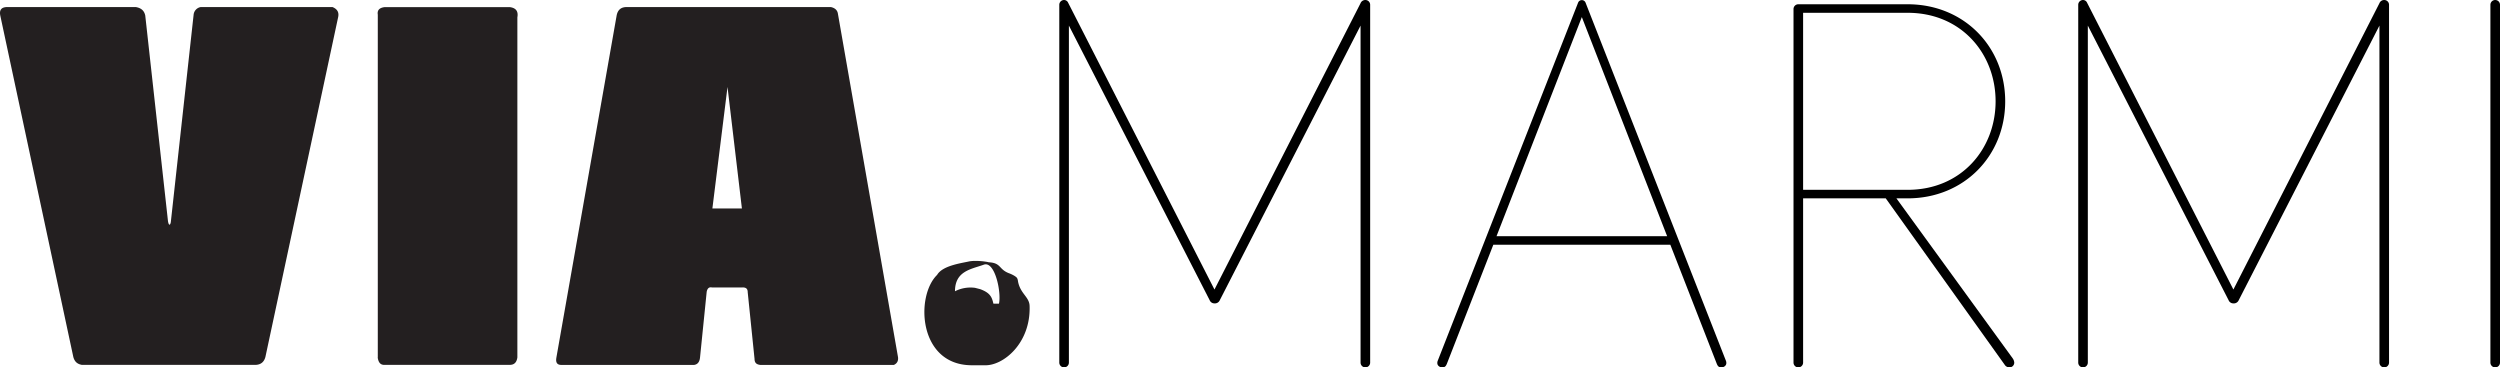 <svg id="Layer_1" data-name="Layer 1" xmlns="http://www.w3.org/2000/svg" viewBox="0 0 1875.44 275.6"><defs><style>.cls-1,.cls-2{fill:#231f20;}.cls-2{fill-rule:evenodd;}</style></defs><path class="cls-1" d="M417.41,268.11l45.18-256.5c.76-3.9,3-6.38,7.68-6.31H623.33c3,.67,4.84,2.29,5.25,5l45.09,257.62c.33,2.72-.63,4.71-3.1,5.83H570.3c-2.31-.31-4.23-1.13-4.26-4.47l-5.13-50.1c0-2.17-.91-3.65-3.93-3.55H534c-2-.43-3.32.62-3.85,3.22l-5,49.29c-.33,3.4-1.83,5.23-4.42,5.61H421.59c-3.86.19-4.85-2-4.18-5.59m117-111.75h22.15l-10.8-91.18Zm-251,111.74V11c-.52-3.15,1-5.15,5.1-5.65h94c4.46.59,6.44,3.07,5.61,7.64V268.1c-.53,3.91-2.48,5.47-5.28,5.6H287.61C285.54,273.46,283.89,272.13,283.33,268.1ZM55,267.78.25,11.86C-.64,7.69.78,5.17,5.9,5.3h96c3.47.6,6.16,2.24,7.06,6.28L126,165.78c.51,3.41,1.6,3.63,2.13.91L145.23,11.23a6.48,6.48,0,0,1,5.3-5.93h98.9c3.38,1.38,5.12,3.75,4.21,7.71L199.1,267.79c-1,3.73-3.36,5.64-6.95,5.91H61.28C58.49,273.14,56.09,271.82,55,267.78Z"/><path class="cls-2" d="M749.4,227.78h-4.17c-1.13-4.82-2.31-8.05-9.87-10.85l-3.88-1a25.56,25.56,0,0,0-15.07,2.57c0-15.06,11.88-16.51,21.31-19.83,8.6-3.71,13.63,20.78,11.68,29.12m-21,46.22h10.44c13.71.42,34.3-16.32,33.55-44.14,0-7-6.67-9.21-8.6-18.23-.18-.8-.25-2.54-1.13-3.45-1.5-1.55-5.1-3-5.74-3.21-7.88-3-5.7-7.75-15.21-8.23a21.49,21.49,0,0,0-2.14-.43c-3.52-.57-9.34-.91-12.79-.16-7,1.5-19.84,3.32-23.8,10.09C686.75,222,688.8,273.43,728.38,274Z"/><path d="M915.06,225.2a4,4,0,0,1-4,2.4,3.84,3.84,0,0,1-3.6-2.4l-105.6-206V272a3.6,3.6,0,0,1-7.2,0V3.6a3.59,3.59,0,0,1,3.6-3.6,3.37,3.37,0,0,1,2.8,1.6l110,215.6L1020.66,2.4a3.84,3.84,0,0,1,3.6-2.4,3.59,3.59,0,0,1,3.6,3.6V272a3.6,3.6,0,1,1-7.2,0V19.2Z"/><path d="M1120.25,183.6l-34.8,89.2c-.8,2-1.6,2.8-3.6,2.8-1.6,0-3.6-1.2-3.6-3.2a4.35,4.35,0,0,1,.4-2L1183.85,2a3,3,0,0,1,5.6,0l105.2,268.4a4.35,4.35,0,0,1,.4,2c0,2-2,3.2-3.6,3.2-2,0-2.8-.8-3.6-2.8l-34.8-89.2Zm66.4-170.8-64,164.4h128Z"/><path d="M1352.65,148.8V272a3.6,3.6,0,0,1-7.2,0V6.8a3.59,3.59,0,0,1,3.6-3.6h82c42.4,0,73.2,32,73.2,72.8s-30.8,72.8-73.2,72.8h-8.4s88.4,121.6,87.2,120a6.31,6.31,0,0,1,1.2,3.2,3.57,3.57,0,0,1-3.6,3.6,4.2,4.2,0,0,1-3.6-2l-89.2-124.8Zm0-6.4h78.4c40.4,0,66-30.8,66-66.4s-25.6-66.4-66-66.4h-78.4Z"/><path d="M1679.44,225.2a4,4,0,0,1-4,2.4,3.84,3.84,0,0,1-3.6-2.4l-105.6-206V272a3.6,3.6,0,1,1-7.2,0V3.6a3.59,3.59,0,0,1,3.6-3.6,3.35,3.35,0,0,1,2.8,1.6l110,215.6L1785,2.4a3.84,3.84,0,0,1,3.6-2.4,3.59,3.59,0,0,1,3.6,3.6V272a3.6,3.6,0,1,1-7.2,0V19.2Z"/><path d="M1875.44,272a3.6,3.6,0,0,1-7.2,0V3.6a3.6,3.6,0,0,1,7.2,0Z"/></svg>